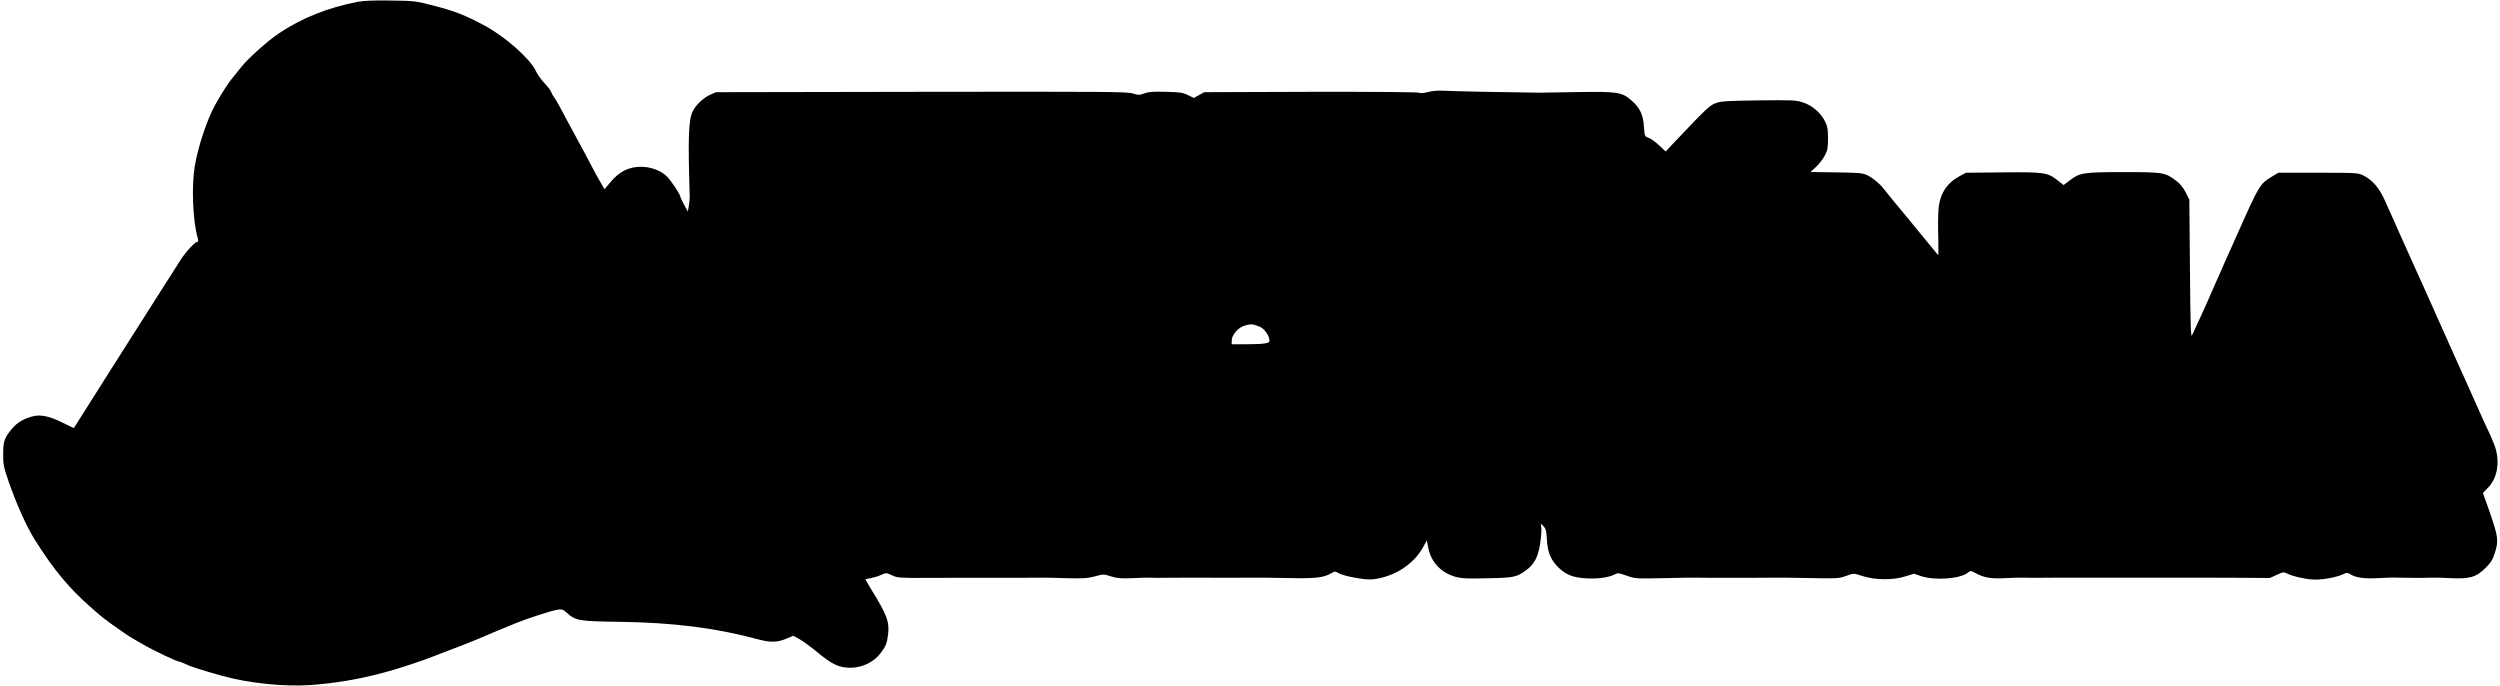 <?xml version="1.0" encoding="UTF-8" standalone="yes"?>
<svg version="1.0" xmlns="http://www.w3.org/2000/svg" width="2048" height="562" viewBox="0 0 2048 562" preserveAspectRatio="xMidYMid meet">
  <g transform="translate(0,562) scale(0.1,-0.1)" fill="#000000" stroke="none">
    <path d="M2935 5606 c-251 -49 -458 -131 -650 -259 -91 -61 -245 -198 -306
-273 -30 -36 -65 -80 -79 -98 -28 -33 -90 -130 -134 -209 -68 -120 -144 -348
-171 -512 -27 -164 -15 -448 24 -582 6 -20 6 -33 0 -33 -20 0 -95 -79 -140
-150 -26 -41 -73 -115 -105 -165 -31 -49 -76 -119 -99 -155 -48 -74 -669
-1054 -670 -1057 0 -1 -39 18 -87 42 -109 55 -183 71 -247 55 -74 -18 -130
-51 -171 -100 -65 -78 -74 -104 -74 -210 0 -86 4 -106 43 -220 66 -191 148
-372 215 -480 160 -253 278 -395 471 -565 87 -76 103 -89 215 -167 86 -61 87
-61 200 -126 91 -53 279 -142 299 -142 6 0 29 -9 51 -20 37 -19 123 -47 295
-95 219 -62 520 -93 739 -76 367 28 690 110 1131 286 39 15 88 34 110 42 22 8
69 27 105 42 74 32 207 88 325 136 108 43 291 102 341 110 37 6 46 3 76 -24
76 -67 97 -70 436 -75 440 -6 786 -50 1131 -143 105 -28 161 -27 242 9 l48 20
49 -27 c27 -15 94 -64 149 -109 122 -101 177 -126 271 -126 94 0 190 46 244
117 44 58 54 82 63 155 13 104 -9 162 -144 380 -22 37 -41 69 -41 72 0 2 19 6
42 10 23 4 61 15 85 26 43 19 43 19 91 -3 45 -21 59 -22 297 -21 138 1 268 1
290 1 22 0 94 0 160 0 66 0 136 0 155 0 78 -1 268 0 305 1 22 1 117 -1 210 -4
147 -4 180 -2 243 14 72 20 73 20 135 0 52 -16 80 -18 172 -14 61 3 126 5 145
4 19 -2 88 -2 153 -1 64 0 135 1 157 1 288 -1 483 -1 520 0 25 1 152 0 284 -3
248 -5 306 1 377 42 23 14 28 14 50 0 40 -26 224 -60 284 -53 177 20 336 123
414 265 l29 54 13 -62 c22 -116 106 -204 222 -236 53 -14 96 -16 262 -12 215
4 238 9 312 62 70 50 101 107 119 215 8 52 13 112 11 133 l-5 38 23 -23 c19
-19 23 -37 27 -108 6 -104 31 -165 92 -226 64 -63 122 -86 235 -92 95 -5 182
8 232 34 23 12 34 10 95 -12 68 -24 72 -25 304 -20 129 3 251 5 270 4 31 -1
160 -2 290 -1 25 0 99 0 165 0 66 0 138 0 160 1 22 1 154 0 292 -3 238 -5 256
-4 310 15 71 26 63 26 148 -1 101 -31 245 -32 342 -1 l72 22 60 -20 c112 -37
320 -22 382 29 21 17 24 17 63 -4 71 -38 125 -47 242 -41 60 3 123 5 139 4 26
-2 122 -2 305 0 25 0 154 0 288 0 343 0 329 0 575 0 122 0 247 0 277 0 30 0
174 0 320 -1 l265 -2 56 26 c51 24 58 25 83 12 41 -22 132 -44 207 -50 70 -6
195 15 256 44 27 13 34 13 55 0 48 -30 112 -39 229 -33 63 4 132 6 154 4 53
-2 252 -3 290 0 17 1 83 -1 147 -4 161 -8 212 7 290 84 48 49 59 68 78 130 29
95 24 130 -45 329 l-55 155 38 39 c85 84 106 228 53 362 -16 40 -38 91 -49
112 -11 22 -35 76 -55 120 -20 44 -70 157 -112 250 -42 94 -95 211 -117 260
-43 97 -51 115 -123 275 -26 58 -65 146 -87 195 -22 50 -51 113 -63 140 -13
28 -44 97 -70 155 -26 58 -55 123 -65 145 -10 22 -28 61 -39 87 -11 25 -31 70
-44 100 -14 29 -44 97 -68 151 -49 109 -103 172 -179 210 -44 21 -55 22 -370
22 l-326 0 -58 -35 c-91 -55 -102 -73 -263 -435 -20 -44 -46 -102 -58 -130
-13 -27 -42 -93 -65 -145 -22 -52 -57 -130 -76 -172 -19 -43 -50 -115 -70
-160 -20 -46 -52 -114 -70 -153 -18 -38 -39 -83 -46 -100 -11 -25 -14 57 -18
540 l-5 570 -30 59 c-21 41 -45 71 -80 97 -89 67 -103 69 -429 69 -330 0 -358
-4 -441 -68 l-50 -38 -47 37 c-86 67 -108 70 -450 67 l-303 -3 -50 -27 c-104
-55 -161 -141 -174 -262 -4 -39 -6 -143 -3 -231 2 -88 2 -158 -1 -155 -9 10
-173 210 -202 246 -16 21 -44 54 -60 73 -33 39 -160 193 -185 226 -32 41 -86
86 -130 108 -42 20 -61 22 -257 25 l-211 3 45 42 c25 23 57 64 71 92 23 43 27
62 27 140 0 74 -4 99 -23 138 -34 71 -104 132 -179 157 -59 20 -79 21 -365 18
-266 -4 -309 -6 -353 -23 -50 -18 -73 -40 -350 -332 l-60 -64 -53 50 c-30 28
-68 56 -86 62 -33 12 -33 13 -39 90 -6 98 -32 154 -97 212 -81 73 -116 78
-445 73 -154 -3 -296 -5 -315 -5 -270 3 -677 11 -755 15 -71 4 -116 1 -154 -9
-36 -10 -63 -12 -80 -6 -15 5 -397 8 -891 7 l-865 -3 -43 -24 -42 -23 -48 23
c-41 21 -65 24 -181 27 -106 3 -143 0 -177 -13 -39 -15 -47 -15 -96 0 -48 14
-234 15 -1734 13 l-1679 -3 -52 -23 c-51 -24 -112 -81 -137 -131 -36 -70 -41
-213 -26 -696 1 -16 -2 -52 -7 -79 l-8 -49 -30 54 c-16 30 -30 59 -31 66 -4
25 -77 135 -111 168 -50 49 -133 79 -213 79 -97 0 -174 -38 -244 -120 l-54
-64 -41 71 c-23 39 -41 72 -41 74 0 3 -127 240 -220 410 -15 28 -44 82 -64
120 -21 39 -44 77 -51 85 -7 8 -15 24 -19 35 -3 12 -29 46 -57 75 -27 30 -59
74 -69 98 -44 98 -252 283 -421 373 -156 84 -246 119 -409 161 -152 40 -159
41 -355 44 -141 2 -221 -1 -270 -10z m7388 -2664 c36 -16 77 -75 77 -114 0
-21 -48 -28 -192 -28 l-118 0 0 28 c0 48 52 109 107 125 51 15 67 14 126 -11z"/>
  </g>
</svg>